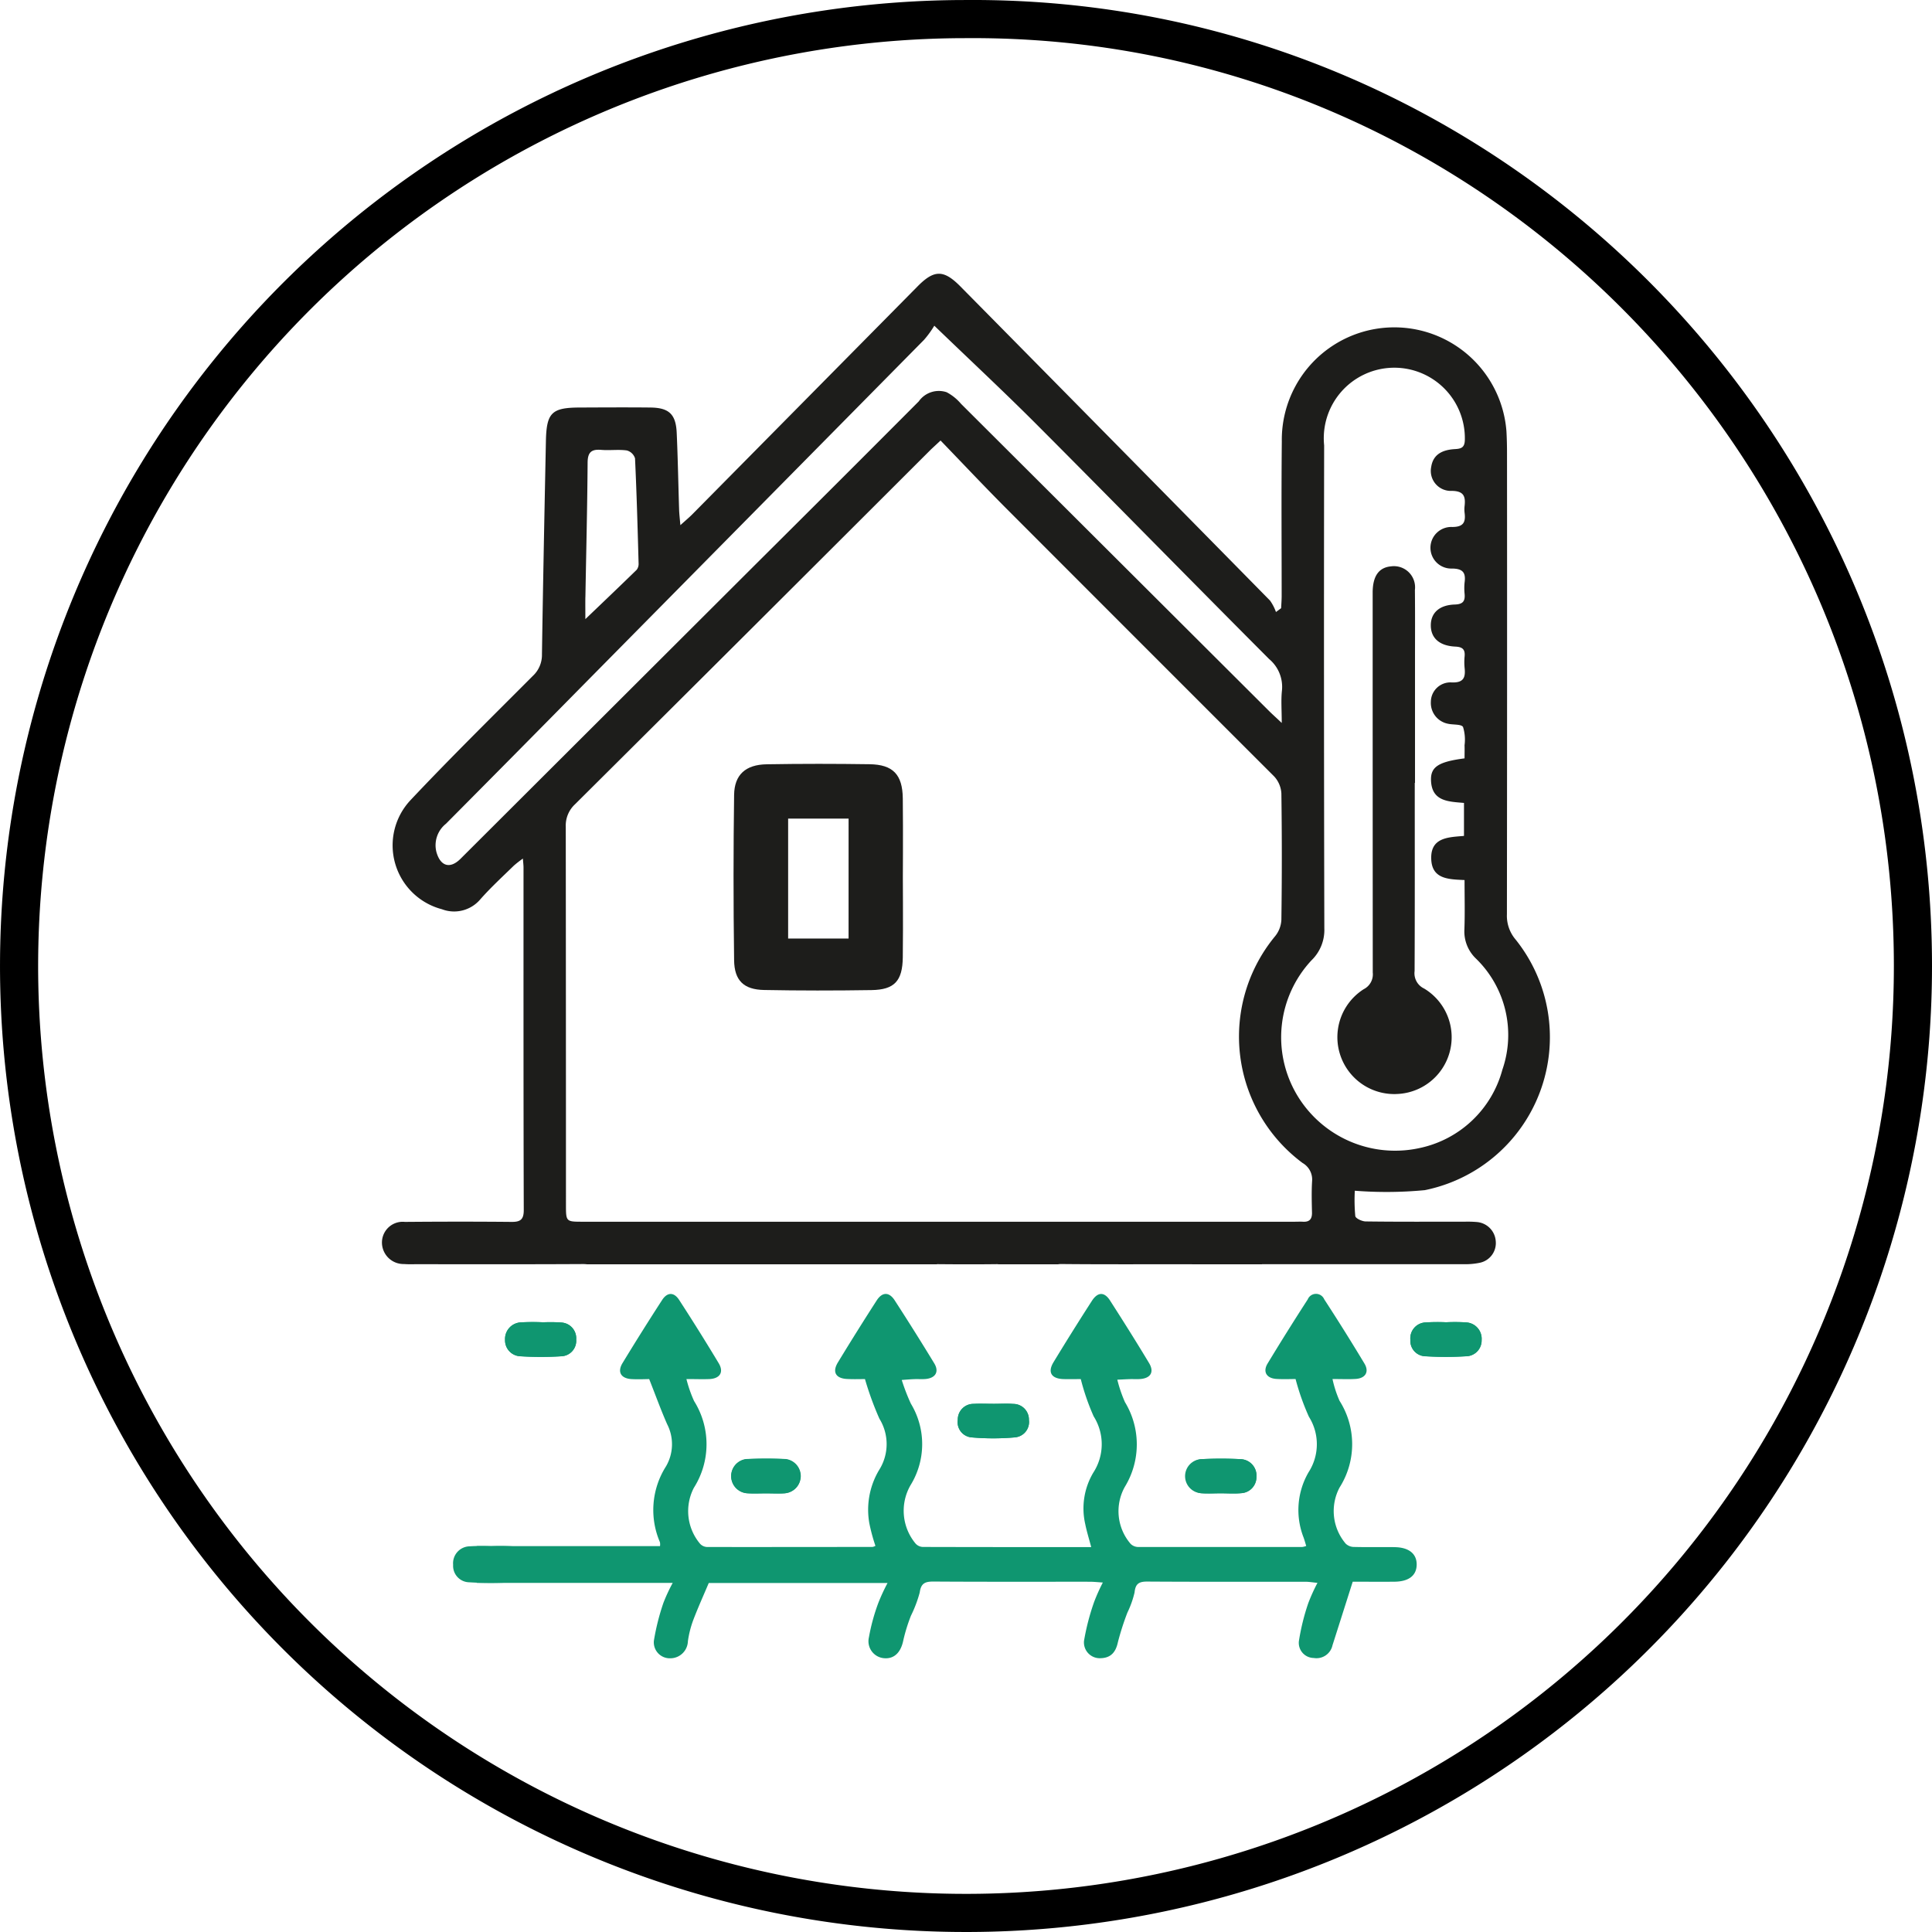 <?xml version="1.0" encoding="UTF-8"?> <svg xmlns="http://www.w3.org/2000/svg" xmlns:xlink="http://www.w3.org/1999/xlink" width="101.339" height="101.34" viewBox="0 0 101.339 101.34"><defs><clipPath id="clip-path"><rect id="Rectangle_4679" data-name="Rectangle 4679" width="61.27" height="72.621" fill="none"></rect></clipPath></defs><g id="Groupe_8569" data-name="Groupe 8569" transform="translate(-209.499 -409.5)"><path id="Tracé_4367" data-name="Tracé 4367" d="M100.139,50.47A49.669,49.669,0,1,1,50.469.8C77.787.594,100.139,22.945,100.139,50.47Z" transform="translate(209.699 409.701)" fill="none" stroke="#000" stroke-width="2"></path><g id="Groupe_8571" data-name="Groupe 8571" transform="translate(229.533 423.86)"><g id="Groupe_8570" data-name="Groupe 8570" transform="translate(0 0)" clip-path="url(#clip-path)"><path id="Tracé_6895" data-name="Tracé 6895" d="M9.651,48.816q0-9.907-.01-19.811a1.518,1.518,0,0,1,.486-1.18Q19.43,18.574,28.71,9.3c.142-.144.294-.276.59-.555C30.51,10,31.655,11.216,32.838,12.4Q39.816,19.387,46.8,26.366a1.432,1.432,0,0,1,.377.894q.046,3.312,0,6.625a1.474,1.474,0,0,1-.329.861A8.26,8.26,0,0,0,48.288,46.64a1,1,0,0,1,.5.955c-.033.55-.018,1.1-.005,1.656.005.337-.137.491-.476.471-.142-.008-.286,0-.428,0H10.532c-.881,0-.881,0-.881-.907M4.12,30.686c-.544.542-1.051.4-1.264-.357a1.44,1.44,0,0,1,.5-1.481q3.586-3.609,7.157-7.235,8.961-9.071,17.92-18.148a5.122,5.122,0,0,0,.539-.742c1.927,1.856,3.692,3.5,5.394,5.207,4.07,4.08,8.1,8.2,12.171,12.28a1.9,1.9,0,0,1,.669,1.661c-.053.5-.01,1.005-.01,1.689-.3-.286-.491-.453-.669-.631Q38.452,14.876,30.376,6.823a2.562,2.562,0,0,0-.755-.61,1.287,1.287,0,0,0-1.464.479q-4.262,4.277-8.544,8.534Q11.868,22.956,4.12,30.686m6.551-13.728c.041-2.345.1-4.69.116-7.038,0-.542.182-.729.712-.684.446.038.9-.03,1.342.03a.617.617,0,0,1,.433.415c.086,1.836.137,3.672.187,5.506a.505.505,0,0,1-.1.339c-.869.848-1.75,1.687-2.692,2.588,0-.431-.005-.793,0-1.157M49.43,34.325Q49.4,21.664,49.42,9A3.7,3.7,0,1,1,56.8,8.717c-.01.4-.19.461-.524.479-.762.043-1.152.355-1.241.937a1.049,1.049,0,0,0,1.084,1.254c.623.008.724.286.669.788a1.485,1.485,0,0,0,0,.367c.063.5-.071.737-.648.739a1.091,1.091,0,1,0-.013,2.18c.557.005.732.205.661.724a2.916,2.916,0,0,0,0,.613c.033.385-.1.537-.514.55-.821.025-1.266.448-1.259,1.107s.461,1.061,1.284,1.1c.375.018.522.142.489.509a3.1,3.1,0,0,0,0,.613c.058.519-.071.783-.684.757a1.026,1.026,0,0,0-1.086,1.016,1.11,1.11,0,0,0,.9,1.152c.271.061.7.015.788.17a2.261,2.261,0,0,1,.079.957c.008.218,0,.441,0,.689-1.355.175-1.778.441-1.76,1.137.03,1.124.912,1.129,1.73,1.2v1.73c-.818.071-1.77.071-1.717,1.231.046,1.036.907,1.046,1.747,1.084,0,.881.023,1.735-.008,2.586a1.967,1.967,0,0,0,.608,1.535,5.581,5.581,0,0,1,1.383,5.83A5.713,5.713,0,0,1,54.4,45.863,5.988,5.988,0,0,1,47.954,43a5.919,5.919,0,0,1,.8-6.987,2.215,2.215,0,0,0,.676-1.684M29.138,51.948c1.043.01,2.084.013,3.128,0a.368.368,0,0,1,.076.008h3.112a.911.911,0,0,1,.154-.015c2.31.023,4.619.008,6.929.013l.058,0h3.566v-.005h.707q4.938,0,9.874,0a3.659,3.659,0,0,0,.851-.076,1.054,1.054,0,0,0,.828-1.135,1.082,1.082,0,0,0-.99-1,5.5,5.5,0,0,0-.613-.018c-1.737,0-3.477.01-5.214-.013-.192,0-.532-.157-.55-.281a9.061,9.061,0,0,1-.025-1.33,21.276,21.276,0,0,0,3.67-.03,8.188,8.188,0,0,0,4.766-13.143,1.921,1.921,0,0,1-.458-1.33q.015-12.087.005-24.17c0-.387-.008-.777-.03-1.165A5.9,5.9,0,0,0,47.2,8.8c-.028,2.7-.008,5.4-.008,8.1,0,.213-.018.428-.028.641-.091.068-.182.134-.271.2a2.444,2.444,0,0,0-.311-.6Q38.476,8.9,30.353.676c-.884-.9-1.385-.9-2.256-.018L16.286,12.609c-.165.167-.347.317-.633.577-.033-.37-.058-.585-.066-.8-.043-1.35-.066-2.7-.127-4.047-.043-.975-.408-1.314-1.38-1.324-1.226-.013-2.451-.005-3.68,0-1.489,0-1.765.263-1.8,1.73-.076,3.743-.152,7.483-.208,11.224a1.5,1.5,0,0,1-.479,1.124C5.766,23.248,3.593,25.385,1.506,27.6A3.464,3.464,0,0,0,3.142,33.33a1.8,1.8,0,0,0,2.006-.506c.552-.628,1.175-1.2,1.773-1.783a5.708,5.708,0,0,1,.471-.367c.018.236.033.352.033.469,0,5.989-.005,11.981.013,17.973,0,.509-.195.62-.651.615-1.861-.018-3.72-.015-5.582,0A1.089,1.089,0,0,0,0,50.771a1.131,1.131,0,0,0,1.16,1.17c.2.018.408.01.613.01,2.9,0,5.8.008,8.709-.008a2.017,2.017,0,0,1,.286.013H29.077c.023,0,.038-.008.061-.008" transform="translate(0.001 0.001)" fill="#1d1d1b"></path><path id="Tracé_6896" data-name="Tracé 6896" d="M22.857,33.74a2.98,2.98,0,0,0,1.487-5.533.884.884,0,0,1-.5-.919c.015-3.29.008-6.579.008-9.869h.013V11.1c0-1.266.008-2.535-.005-3.8a1.109,1.109,0,0,0-1.251-1.238c-.643.058-.965.512-.965,1.383q0,9.96.005,19.92a.872.872,0,0,1-.474.876,2.984,2.984,0,0,0,1.684,5.5" transform="translate(30.322 9.285)" fill="#1d1d1b"></path><path id="Tracé_6897" data-name="Tracé 6897" d="M50.839,23.506a.808.808,0,0,1-.8-.864.833.833,0,0,1,.813-.912,9.878,9.878,0,0,1,1.061-.008v0a9.262,9.262,0,0,1,1.061.008.857.857,0,0,1,.8.924.825.825,0,0,1-.815.851,17.452,17.452,0,0,1-2.122,0M41.148,30.69c-.349.03-.707.005-1.059.005v0c-.334,0-.671.02-1-.005a.894.894,0,0,1-.041-1.785,19.729,19.729,0,0,1,2.12,0,.863.863,0,0,1,.8.932.846.846,0,0,1-.818.851M29.28,27.763a13.047,13.047,0,0,1-2.246,0,.8.8,0,0,1-.734-.924A.822.822,0,0,1,27.136,26c.352-.02.709,0,1.064,0v0c.337,0,.674-.023,1.008.005a.818.818,0,0,1,.823.843.807.807,0,0,1-.75.912m-12.024,2.93c-.332.025-.669.005-1,.005v0c-.334,0-.669.018-1-.005a.9.9,0,0,1-.046-1.793c.686-.03,1.378-.033,2.064,0a.9.9,0,0,1-.013,1.788M5.5,23.506a17.116,17.116,0,0,1-2.132,0,.835.835,0,0,1-.813-.864.871.871,0,0,1,.823-.914A11.1,11.1,0,0,1,4.5,21.723v.005a8.863,8.863,0,0,1,1.005.008.826.826,0,0,1,.78.889.814.814,0,0,1-.788.881" transform="translate(3.905 33.273)" fill="#0f9670"></path><path id="Tracé_6898" data-name="Tracé 6898" d="M5.506,21.736A8.872,8.872,0,0,0,4.5,21.728v-.005a11.1,11.1,0,0,0-1.124.008.872.872,0,0,0-.826.914.837.837,0,0,0,.815.864,17.116,17.116,0,0,0,2.132,0,.812.812,0,0,0,.785-.881.826.826,0,0,0-.777-.889" transform="translate(3.905 33.273)" fill="#0f9670"></path><path id="Tracé_6899" data-name="Tracé 6899" d="M25.041,22.657a.861.861,0,0,0-.805-.924,9.222,9.222,0,0,0-1.059-.008v0a9.883,9.883,0,0,0-1.061.008.838.838,0,0,0-.815.912.811.811,0,0,0,.8.864,17.451,17.451,0,0,0,2.122,0,.83.83,0,0,0,.818-.851" transform="translate(32.643 33.273)" fill="#0f9670"></path><path id="Tracé_6900" data-name="Tracé 6900" d="M5.445,27.353a.909.909,0,0,0-.853-.98,9.788,9.788,0,0,0-1.124-.01v0a10.442,10.442,0,0,0-1.127.008.889.889,0,0,0-.866.97.862.862,0,0,0,.848.917,18.632,18.632,0,0,0,2.256,0,.876.876,0,0,0,.866-.9" transform="translate(2.259 40.378)" fill="#0f9670"></path><path id="Tracé_6901" data-name="Tracé 6901" d="M19.58,24.57a19.776,19.776,0,0,0-2.122,0,.9.9,0,0,0,.041,1.788c.334.023.669,0,1,0v0c.355,0,.709.025,1.061-.005a.842.842,0,0,0,.815-.851.862.862,0,0,0-.8-.932" transform="translate(25.492 37.61)" fill="#0f9670"></path><path id="Tracé_6902" data-name="Tracé 6902" d="M14.836,23.416c-.334-.025-.671-.005-1.005-.005v0c-.357,0-.712-.015-1.066.005a.82.82,0,0,0-.836.833.8.8,0,0,0,.734.922,12.8,12.8,0,0,0,2.246,0,.806.806,0,0,0,.75-.912.821.821,0,0,0-.823-.843" transform="translate(18.276 35.865)" fill="#0f9670"></path><path id="Tracé_6903" data-name="Tracé 6903" d="M10.123,24.568c-.686-.035-1.378-.033-2.064,0A.9.9,0,0,0,8.1,26.358c.334.023.669.005,1,.005v0c.334,0,.671.02,1-.005a.9.9,0,0,0,.013-1.788" transform="translate(11.05 37.61)" fill="#0f9670"></path><path id="Tracé_6904" data-name="Tracé 6904" d="M50.131,34.413c-.712-.008-1.423.008-2.135-.01a.633.633,0,0,1-.453-.172,2.637,2.637,0,0,1-.324-2.943,4.242,4.242,0,0,0,0-4.551,5.878,5.878,0,0,1-.37-1.142c.509,0,.864.018,1.216-.005.514-.033.722-.372.458-.81q-1.022-1.7-2.107-3.366a.469.469,0,0,0-.866.005q-1.079,1.668-2.107,3.366c-.261.436-.048.775.469.805.367.023.739.005,1,.005a12.653,12.653,0,0,0,.7,1.978,2.706,2.706,0,0,1-.015,2.907,3.948,3.948,0,0,0-.263,3.431c.051.142.091.289.137.441a1.033,1.033,0,0,1-.208.053q-4.3,0-8.6,0a.573.573,0,0,1-.4-.162,2.622,2.622,0,0,1-.309-2.988,4.267,4.267,0,0,0,.008-4.45,7.232,7.232,0,0,1-.4-1.175c.317-.015.491-.025.666-.03s.357.01.534-.005c.552-.041.75-.37.463-.843-.661-1.1-1.345-2.186-2.039-3.267-.3-.474-.651-.466-.96.015q-1.026,1.592-2.011,3.214c-.319.527-.111.861.517.884.347.01.691,0,.914,0a12.087,12.087,0,0,0,.676,1.955,2.737,2.737,0,0,1-.023,2.958,3.677,3.677,0,0,0-.42,2.689c.079.393.2.777.314,1.211-2.978,0-5.9,0-8.826-.008a.534.534,0,0,1-.39-.182,2.687,2.687,0,0,1-.266-3.049,4.1,4.1,0,0,0,.023-4.285,10.415,10.415,0,0,1-.479-1.243c.319-.023.491-.038.666-.043.2-.008.4.01.593-.008.514-.051.712-.38.448-.818Q24.943,23.1,23.88,21.46c-.289-.441-.648-.436-.937.01Q21.9,23.088,20.9,24.734c-.3.5-.1.833.494.859.349.018.7.005.932.005a16.478,16.478,0,0,0,.757,2.077,2.536,2.536,0,0,1-.015,2.692,4.063,4.063,0,0,0-.512,2.8,9.638,9.638,0,0,0,.319,1.178.573.573,0,0,1-.142.056q-4.33.008-8.656.005a.529.529,0,0,1-.4-.17,2.655,2.655,0,0,1-.324-2.938,4.263,4.263,0,0,0,.008-4.551,6.857,6.857,0,0,1-.4-1.15c.5,0,.859.015,1.211,0,.552-.028.762-.367.481-.833q-1.007-1.675-2.072-3.315c-.271-.42-.62-.42-.894,0q-1.064,1.641-2.079,3.312c-.284.469-.079.805.476.838.367.02.734,0,.924,0,.349.884.62,1.636.942,2.365a2.3,2.3,0,0,1-.061,2.213,4.265,4.265,0,0,0-.319,3.973.571.571,0,0,1,.005.208H1.964v1.932H12.241a8.925,8.925,0,0,0-.486,1.043,12.148,12.148,0,0,0-.5,1.983.837.837,0,0,0,.861.927.923.923,0,0,0,.922-.891,5.255,5.255,0,0,1,.268-1.079c.248-.658.539-1.3.826-1.978H23.51a9.986,9.986,0,0,0-.484,1.046,10.4,10.4,0,0,0-.494,1.808.892.892,0,0,0,.815,1.091c.532.038.871-.327.993-.952a8.96,8.96,0,0,1,.4-1.284,6.54,6.54,0,0,0,.458-1.211c.068-.506.3-.577.742-.575,2.727.018,5.455.008,8.182.01.187,0,.377.02.681.041a9.539,9.539,0,0,0-.458,1.021,12.286,12.286,0,0,0-.529,2.036.829.829,0,0,0,.876.912c.532-.015.79-.317.9-.836a14.126,14.126,0,0,1,.5-1.557,5.047,5.047,0,0,0,.375-1.054c.046-.471.243-.575.676-.572,2.768.018,5.533.008,8.3.01.167,0,.337.03.618.058a9.478,9.478,0,0,0-.486,1.074,11.777,11.777,0,0,0-.489,1.985.794.794,0,0,0,.78.881.859.859,0,0,0,.983-.666c.352-1.1.7-2.2,1.061-3.335.745,0,1.474.008,2.2,0,.75-.01,1.152-.332,1.155-.9s-.413-.9-1.145-.912" transform="translate(3.01 32.379)" fill="#0f9670"></path><path id="Tracé_6905" data-name="Tracé 6905" d="M13.316,19.315H10.146V13.024h3.171Zm2.844-7.354c-.015-1.254-.519-1.77-1.735-1.79-.891-.013-1.785-.02-2.677-.02-.914,0-1.826.008-2.727.023-1.117.018-1.692.557-1.709,1.6-.038,2.788-.041,5.625,0,8.676.013,1.061.5,1.545,1.58,1.563,1.828.035,3.723.035,5.632.005,1.193-.02,1.621-.471,1.636-1.722.013-.962.01-1.925.008-2.89l-.005-1.279.005-1.279c0-.962.005-1.927-.008-2.89" transform="translate(11.16 15.555)" fill="#1d1d1b"></path></g></g></g></svg> 